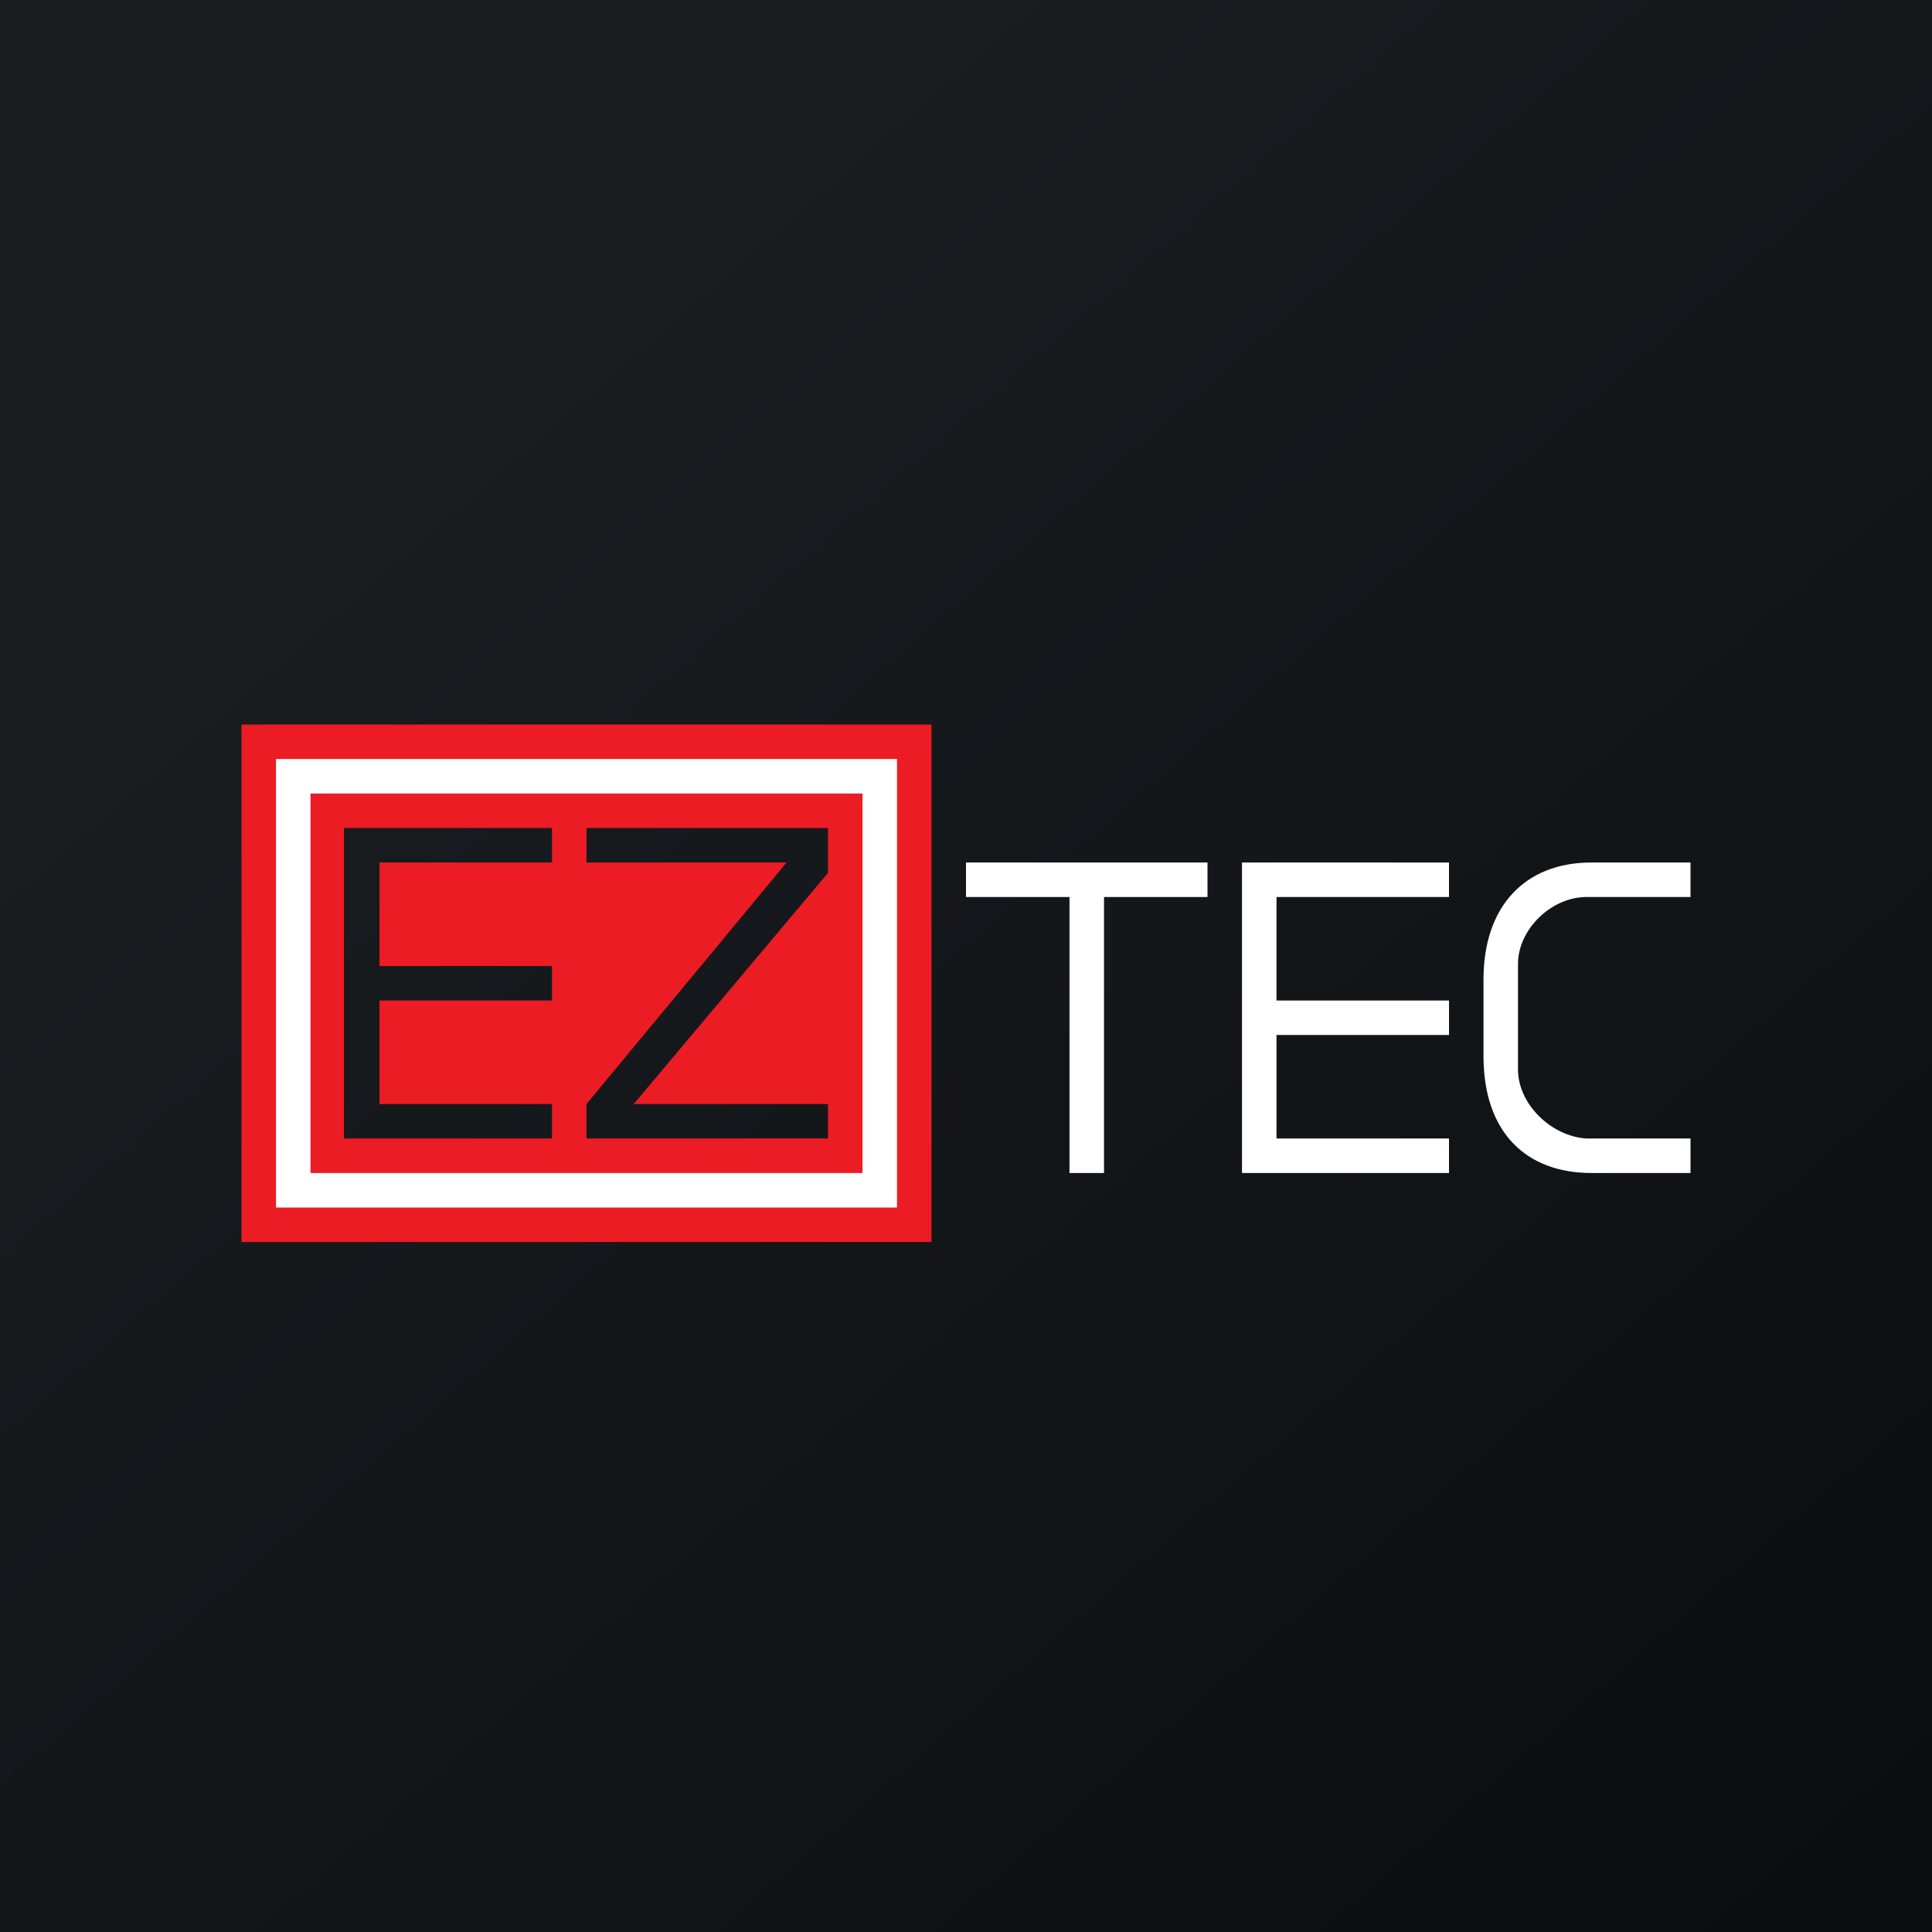 <svg xmlns="http://www.w3.org/2000/svg" width="56" height="56"><rect width="100%" height="100%" fill="#333333" stroke="none"/><path fill="url(#a)" d="M0 0h56v56H0z"/><path fill="#EC1C24" fill-rule="evenodd" d="M7 21h20v15H7zm9 12H9.97v-9H16v1h-5v3h5v1h-5v3h5zm8 0h-7v-1l5.8-7H17v-1h7v1.3L18.37 32H24z"/><path fill="#fff" d="M25 34H9V23h16zM8 35h18V22H8zm24-9h3v-1h-7v1h3v8h1zm4 8h6v-1h-5v-3h5v-1h-5v-3h5v-1h-6zm8-3v-3.06c0-1 .96-1.94 1.99-1.94H49v-1h-2.87C44.19 25 43 26.28 43 28.39v2.22c0 2.23 1.25 3.39 3.13 3.39H49v-1h-3.01c-1.03-.06-1.99-1-1.99-2"/><defs><linearGradient id="a" x1="10.42" x2="68.15" y1="9.71" y2="76.02" gradientUnits="userSpaceOnUse"><stop stop-color="#1A1E21"/><stop offset="1" stop-color="#06060A"/></linearGradient></defs></svg>